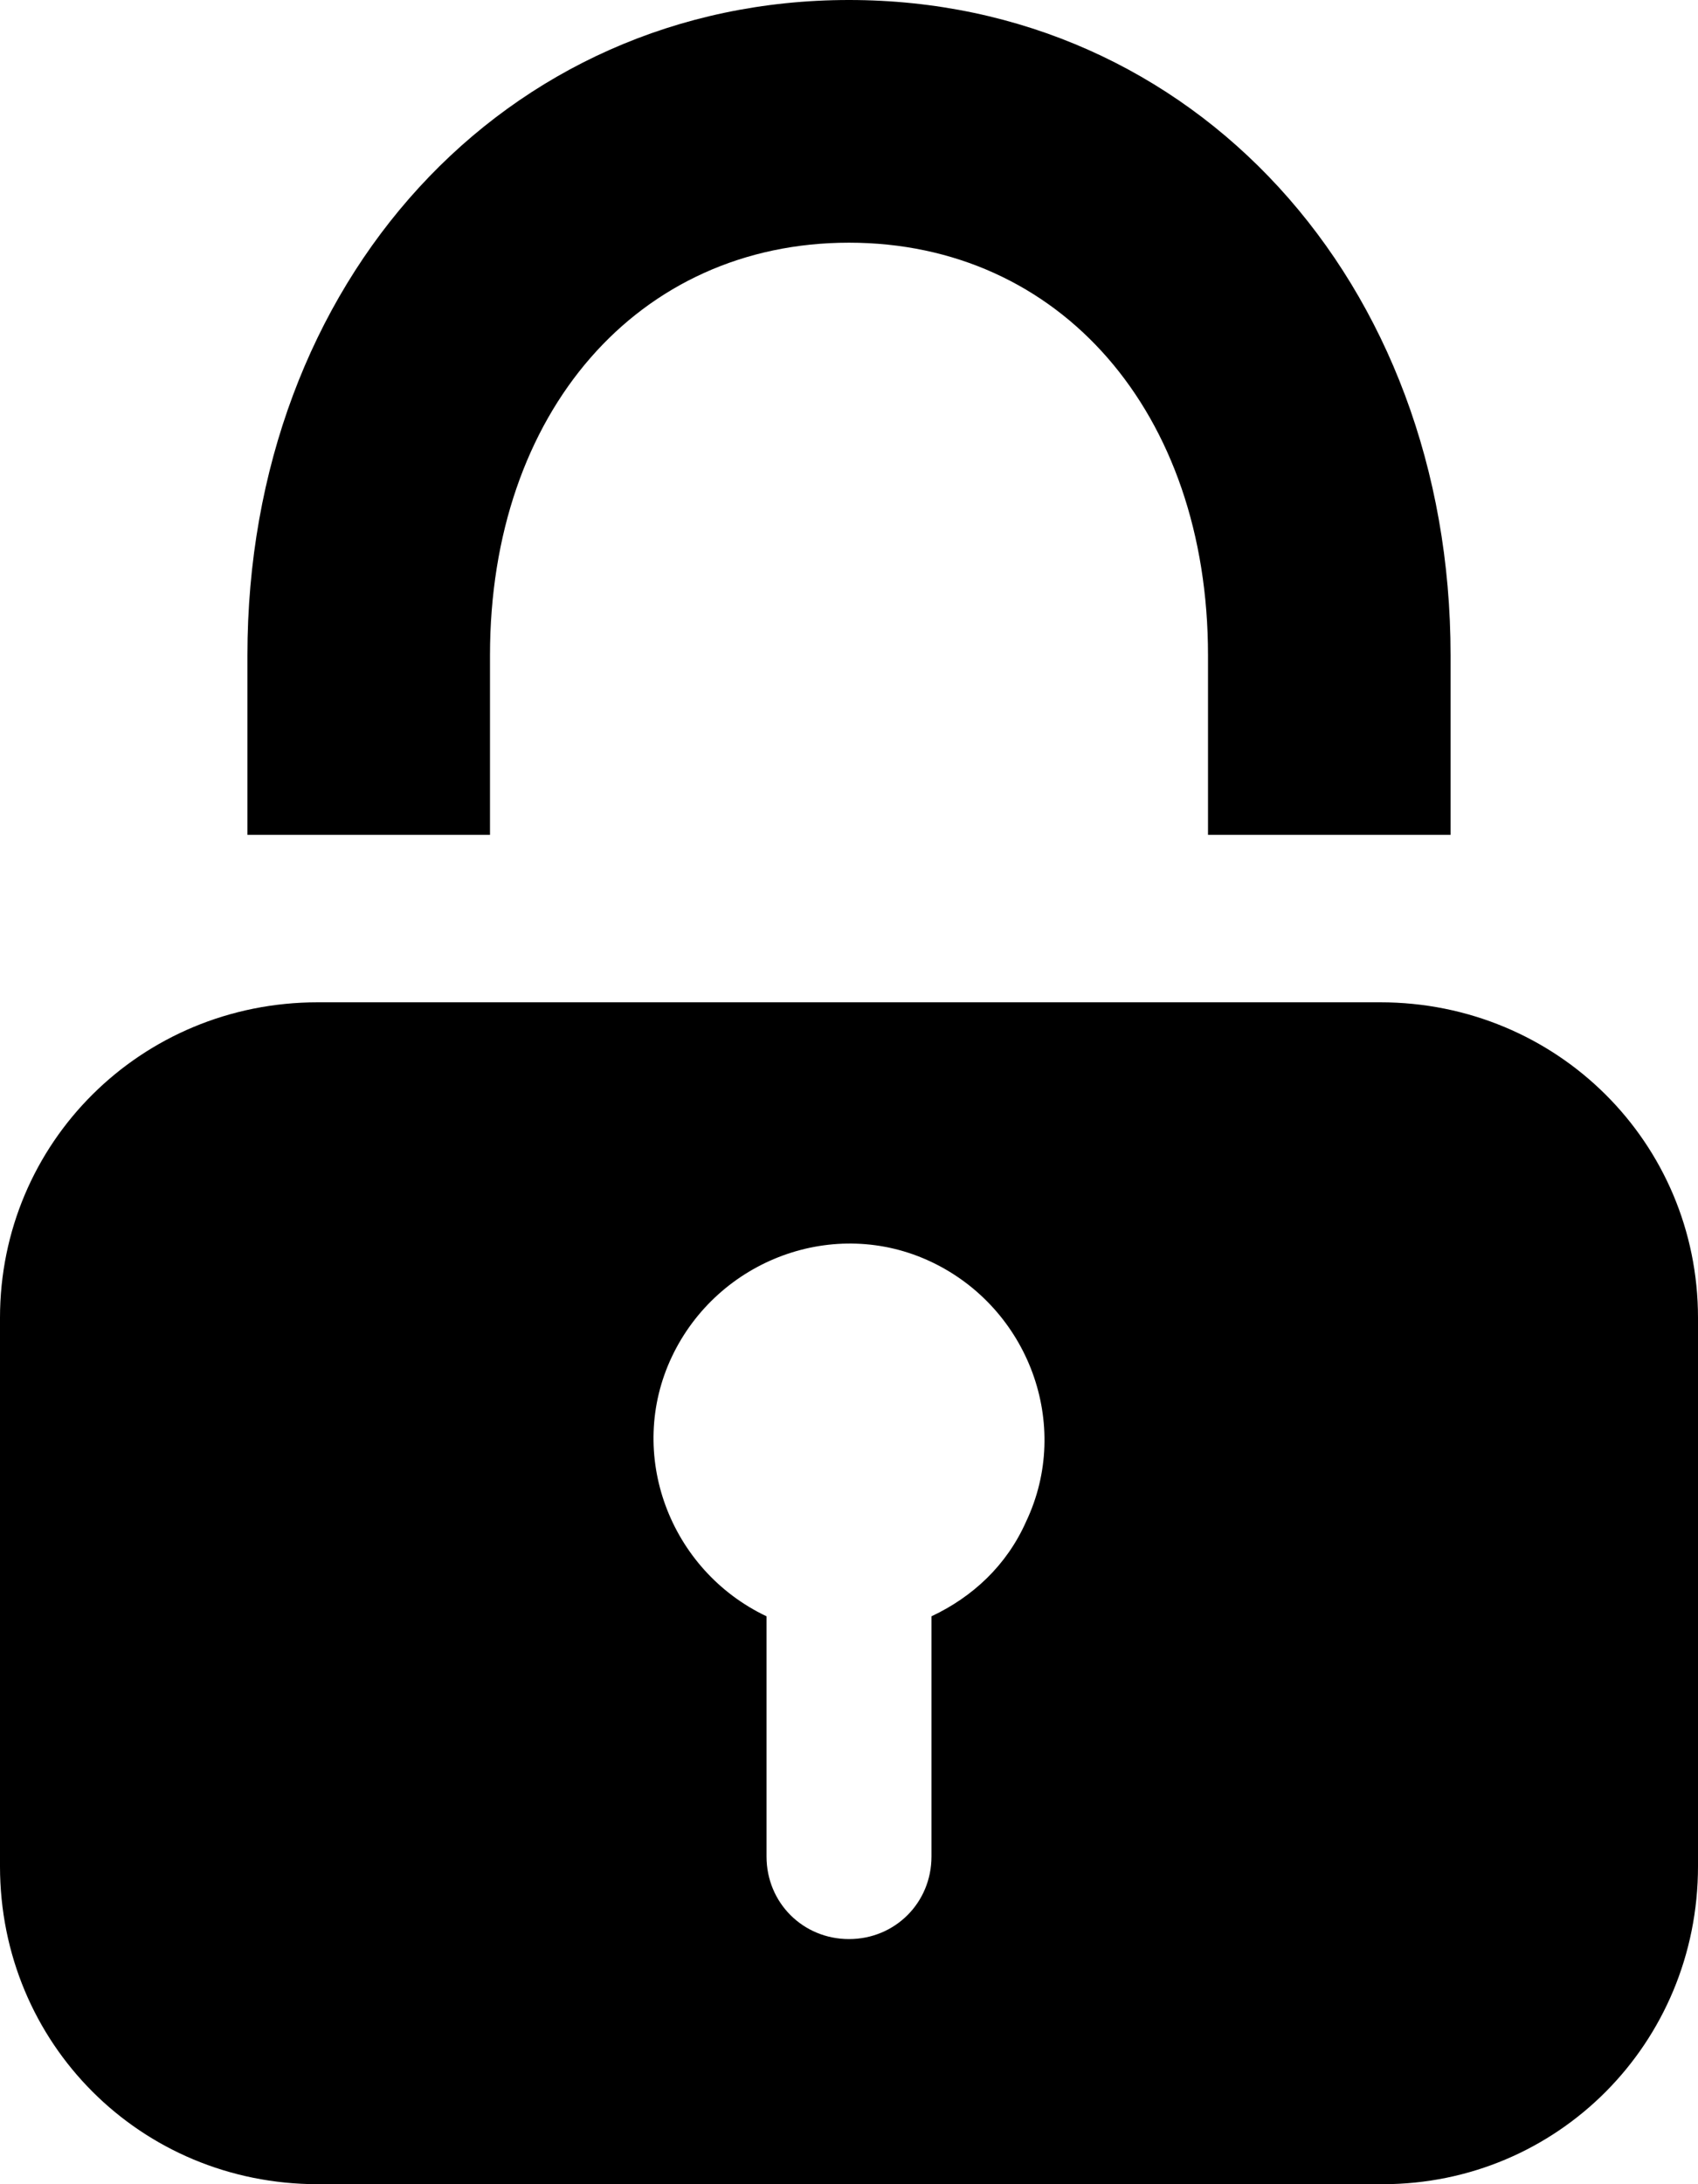 <?xml version="1.0" encoding="utf-8"?>
<!-- Generator: Adobe Illustrator 25.0.0, SVG Export Plug-In . SVG Version: 6.00 Build 0)  -->
<svg version="1.1" id="Layer_1" xmlns="http://www.w3.org/2000/svg" xmlns:xlink="http://www.w3.org/1999/xlink" x="0px" y="0px"
	 viewBox="0 0 70 90" style="enable-background:new 0 0 70 90;" xml:space="preserve">
<path d="M20.2,27c0-10,6.1-17,14.8-17s14.8,7,14.8,17v7.4h10V27C59.8,11.6,49.2,0,35,0S10.2,11.6,10.2,27v7.4h10V27z"/>
<path d="M56.9,41.3H13.1C5.8,41.3,0,47.1,0,54.3v22.6C0,84.2,5.8,90,13.1,90h43.9C64.2,90,70,84.2,70,76.9V54.3
	C70,47.1,64.2,41.3,56.9,41.3z M38.4,66.6v9.9c0,1.9-1.5,3.4-3.4,3.4c-1.9,0-3.4-1.5-3.4-3.4v-9.9c-4-1.9-5.8-6.7-3.9-10.7
	c1.9-4,6.7-5.8,10.7-3.9c4,1.9,5.8,6.7,3.9,10.7C41.5,64.5,40.1,65.8,38.4,66.6z"/>
</svg>
